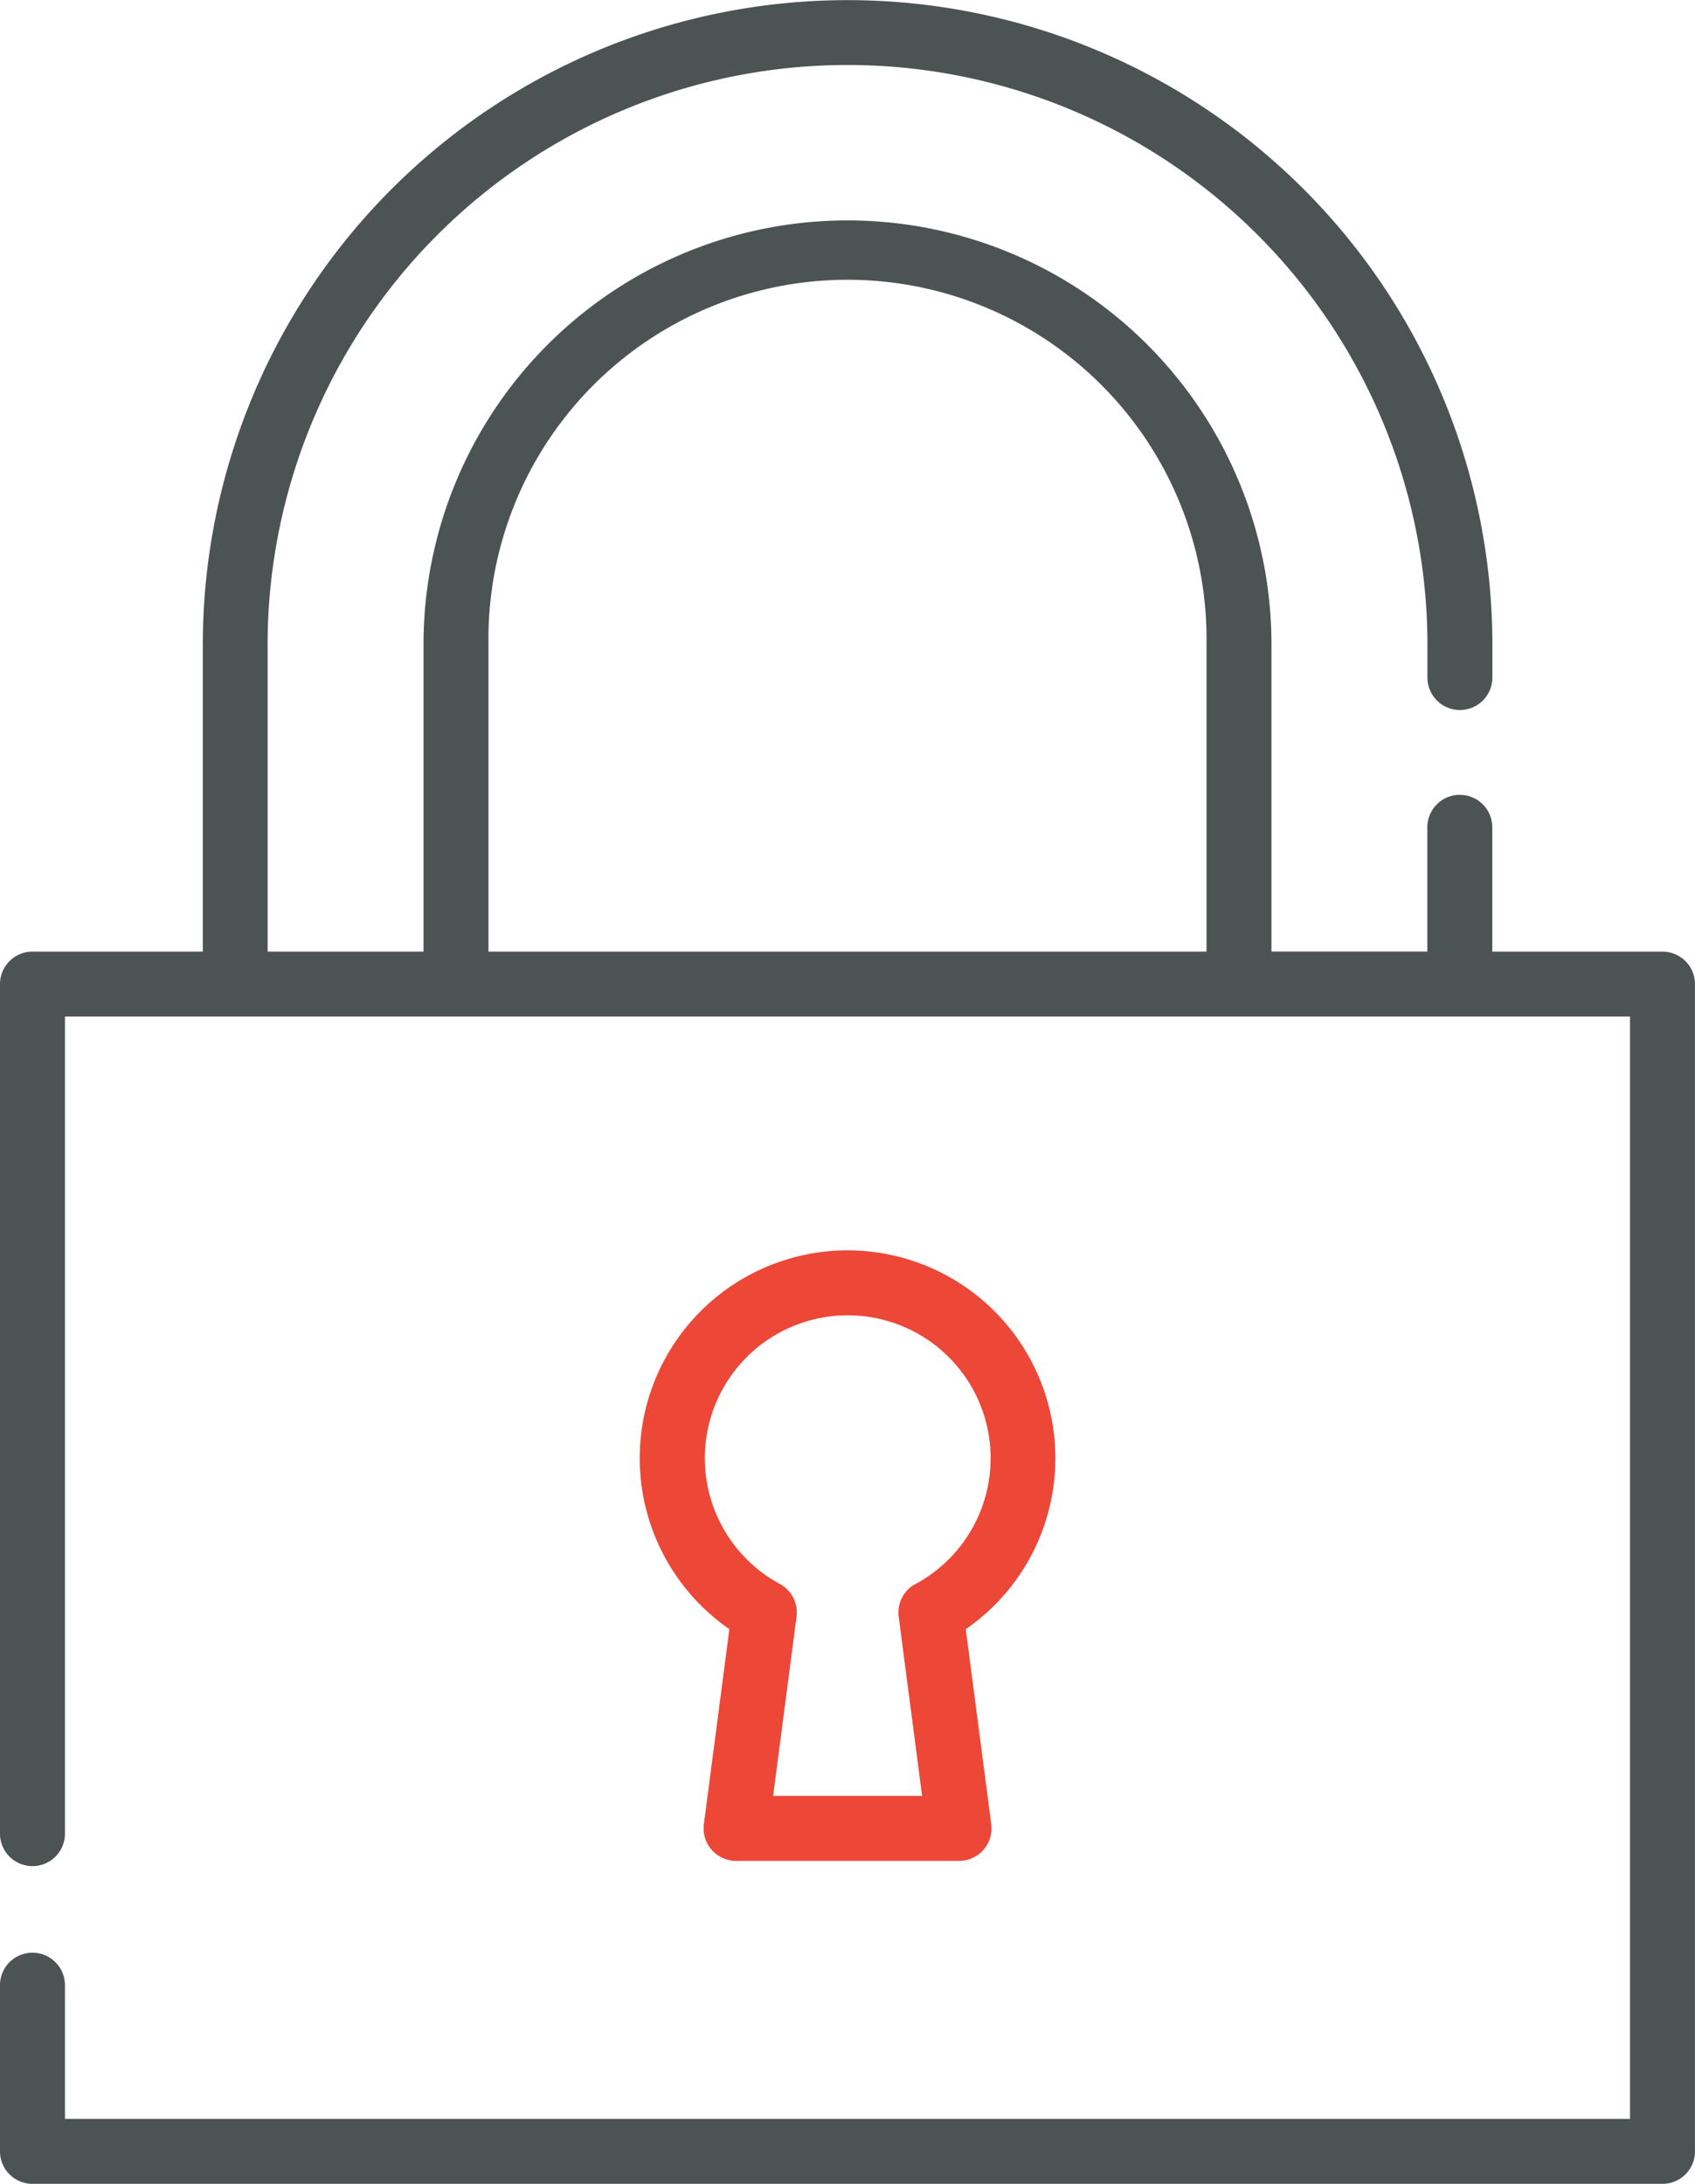 <svg xmlns="http://www.w3.org/2000/svg" width="71.172" height="91.691" viewBox="0 0 71.172 91.691"><defs><style>.a{fill:#4b5353;}.b{fill:#ed4738;}</style></defs><g transform="translate(-57.58 -0.181)"><g transform="translate(57.58 0.181)"><path class="a" d="M127.387,40.136H120.24V34.954a1.364,1.364,0,1,0-2.727,0v5.181h-6.545V27.351a17.8,17.8,0,0,0-35.605-.225v13.01H68.817V27.394a24.348,24.348,0,1,1,48.7-.268v1.465a1.364,1.364,0,1,0,2.727,0v-1.2a27.074,27.074,0,1,0-54.148-.26V40.136h-7.15A1.363,1.363,0,0,0,57.58,41.5V77.132a1.364,1.364,0,1,0,2.727,0V42.862h65.717V89.148H60.307V83.495a1.364,1.364,0,0,0-2.727,0V90.51a1.363,1.363,0,0,0,1.363,1.363h68.443a1.363,1.363,0,0,0,1.365-1.363V41.5a1.363,1.363,0,0,0-1.364-1.363Zm-19.146,0H78.09V27.126a15.076,15.076,0,1,1,30.151,0Z" transform="translate(-57.58 -0.181)"/></g><g transform="translate(84.439 52.679)"><g transform="translate(0 0)"><path class="b" d="M224.8,302.173a8.726,8.726,0,1,0-13.688,7.178l-1.071,8.189a1.364,1.364,0,0,0,1.352,1.541h9.363a1.364,1.364,0,0,0,1.352-1.541l-1.07-8.188A8.72,8.72,0,0,0,224.8,302.173Zm-5.878,5.281a1.363,1.363,0,0,0-.7,1.376l.983,7.522h-6.256l.983-7.522a1.363,1.363,0,0,0-.7-1.376,6,6,0,1,1,5.7,0Z" transform="translate(-207.345 -293.447)"/></g></g></g></svg>
